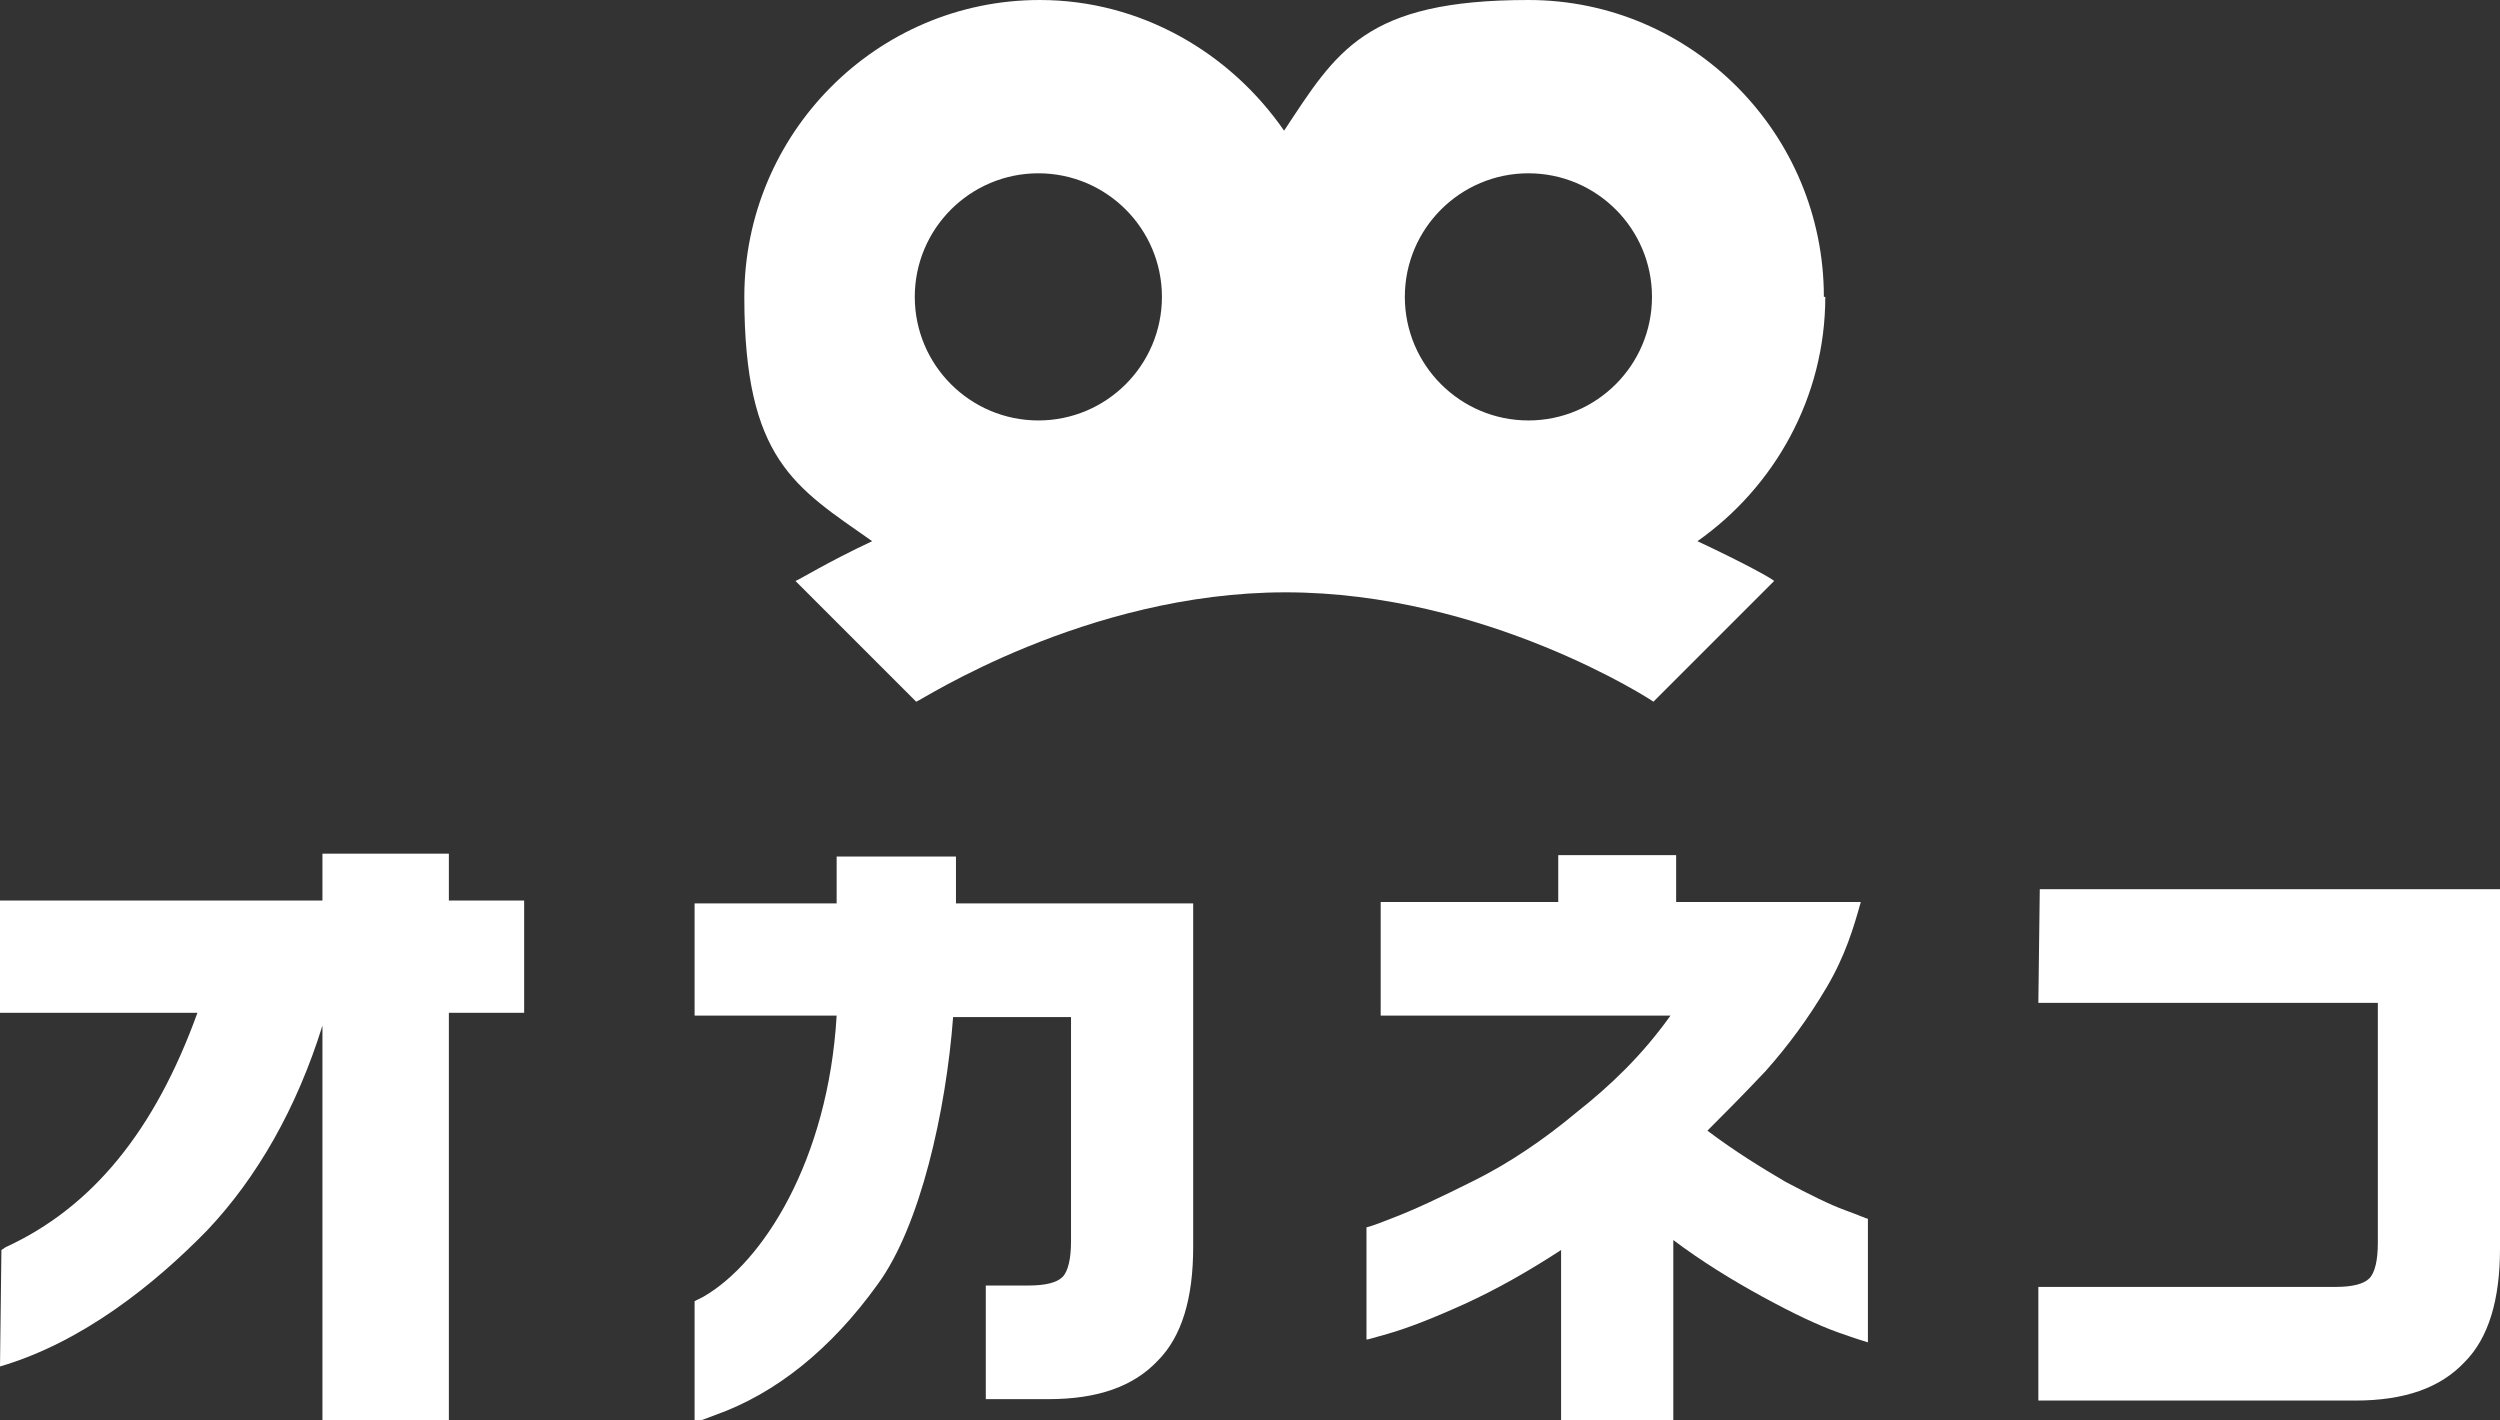 <?xml version="1.0" encoding="UTF-8"?>
<svg id="_レイヤー_1" data-name="レイヤー 1" xmlns="http://www.w3.org/2000/svg" xmlns:xlink="http://www.w3.org/1999/xlink" version="1.1" viewBox="0 0 176 100">
  <rect x="0" y="0" width="176" height="100" fill="#333333" stroke="none"/>
  <defs>
    <style>
      .cls-1 {
        clip-path: url(#clippath);
      }

      .cls-2 {
        fill: none;
      }

      .cls-2, .cls-3 {
        stroke-width: 0px;
      }

      .cls-3 {
        fill: #fff;
      }
    </style>
    <clipPath id="clippath">
      <rect class="cls-2" width="176" height="100"/>
    </clipPath>
  </defs>
  <g class="cls-1">
    <g>
      <path class="cls-3" d="M128.4,20.9c0-11.5-9.3-20.9-20.8-20.9s-13.5,3.6-17.2,9.2c-3.8-5.5-10.1-9.2-17.2-9.2-11.5,0-20.8,9.4-20.8,20.9s3.6,13.4,9,17.2c-3.2,1.5-5.1,2.7-5.4,2.8l8.5,8.5c.2,0,11.9-7.7,26-7.7s25.8,7.6,25.9,7.7l8.5-8.5c-.2-.2-2.2-1.3-5.4-2.8,5.4-3.8,9-10.1,9-17.2h0ZM107.6,12.2c4.8,0,8.7,3.9,8.7,8.7s-3.9,8.7-8.7,8.7-8.7-3.9-8.7-8.7,3.9-8.7,8.7-8.7ZM73.1,12.2c4.8,0,8.7,3.9,8.7,8.7s-3.9,8.7-8.7,8.7-8.7-3.9-8.7-8.7,3.9-8.7,8.7-8.7Z"/>
      <path class="cls-3" d="M97.2,71.4v-7.9h12.5v-3.3h8.3v3.3h13c-.5,1.8-1.1,3.8-2.4,6-1.3,2.2-2.7,4.1-4.3,5.9-1.6,1.7-3,3.1-4.1,4.2,2,1.5,3.8,2.6,5.5,3.6,1.7.9,3.1,1.6,4.2,2,1.1.4,1.5.6,1.6.6v8.7c0,0-.7-.2-2.1-.7-1.4-.5-3.1-1.3-5.3-2.5-2.2-1.2-4.3-2.5-6.3-4v12.7h-7.9v-12c-2.3,1.5-4.6,2.8-6.8,3.8-2.2,1-4,1.7-5.4,2.1-1.4.4-1.4.4-1.5.4v-7.9c0,0,.2,0,1.7-.6,1.6-.6,3.5-1.5,5.9-2.7,2.4-1.2,4.8-2.8,7.2-4.8,2.4-1.9,4.6-4,6.6-6.8h-20.4ZM118,63.5h13c-.5,1.8-1.4,4.2-2.4,6"/>
      <path class="cls-3" d="M48.9,100v-8.4l.6-.3c4.2-2.4,8.8-9.6,9.4-19.8h-10v-7.9h10v-3.3h8.4v3.3h16.7v24.2c0,3.6-.8,6.3-2.5,8-1.7,1.8-4.2,2.7-7.7,2.7h-4.4v-8h3c1.2,0,2-.2,2.4-.6.4-.4.6-1.3.6-2.5v-15.8h-8.3c-.5,6.6-2.3,14.7-5.3,18.8-3.3,4.6-7.2,7.7-11.4,9.2l-1.6.6h0Z"/>
      <path class="cls-3" d="M143.6,62.6h32.4v25.3c0,3.6-.8,6.3-2.5,8-1.7,1.8-4.2,2.7-7.7,2.7h-22.3v-8h20.9c1.2,0,2-.2,2.4-.6.4-.4.6-1.3.6-2.5v-16.9h-23.9"/>
      <path class="cls-3" d="M0,96.2c5.8-1.7,10.9-5.8,14.6-9.6,3.5-3.7,6.3-8.6,8.1-14.4v27.8h8.9v-28.7h5.3v-7.9h-5.3v-3.3h-8.9v3.3H0v7.9h13.9c-3,8.3-7.4,13.7-13.5,16.5l-.3.2"/>
    </g>
  </g>
</svg>